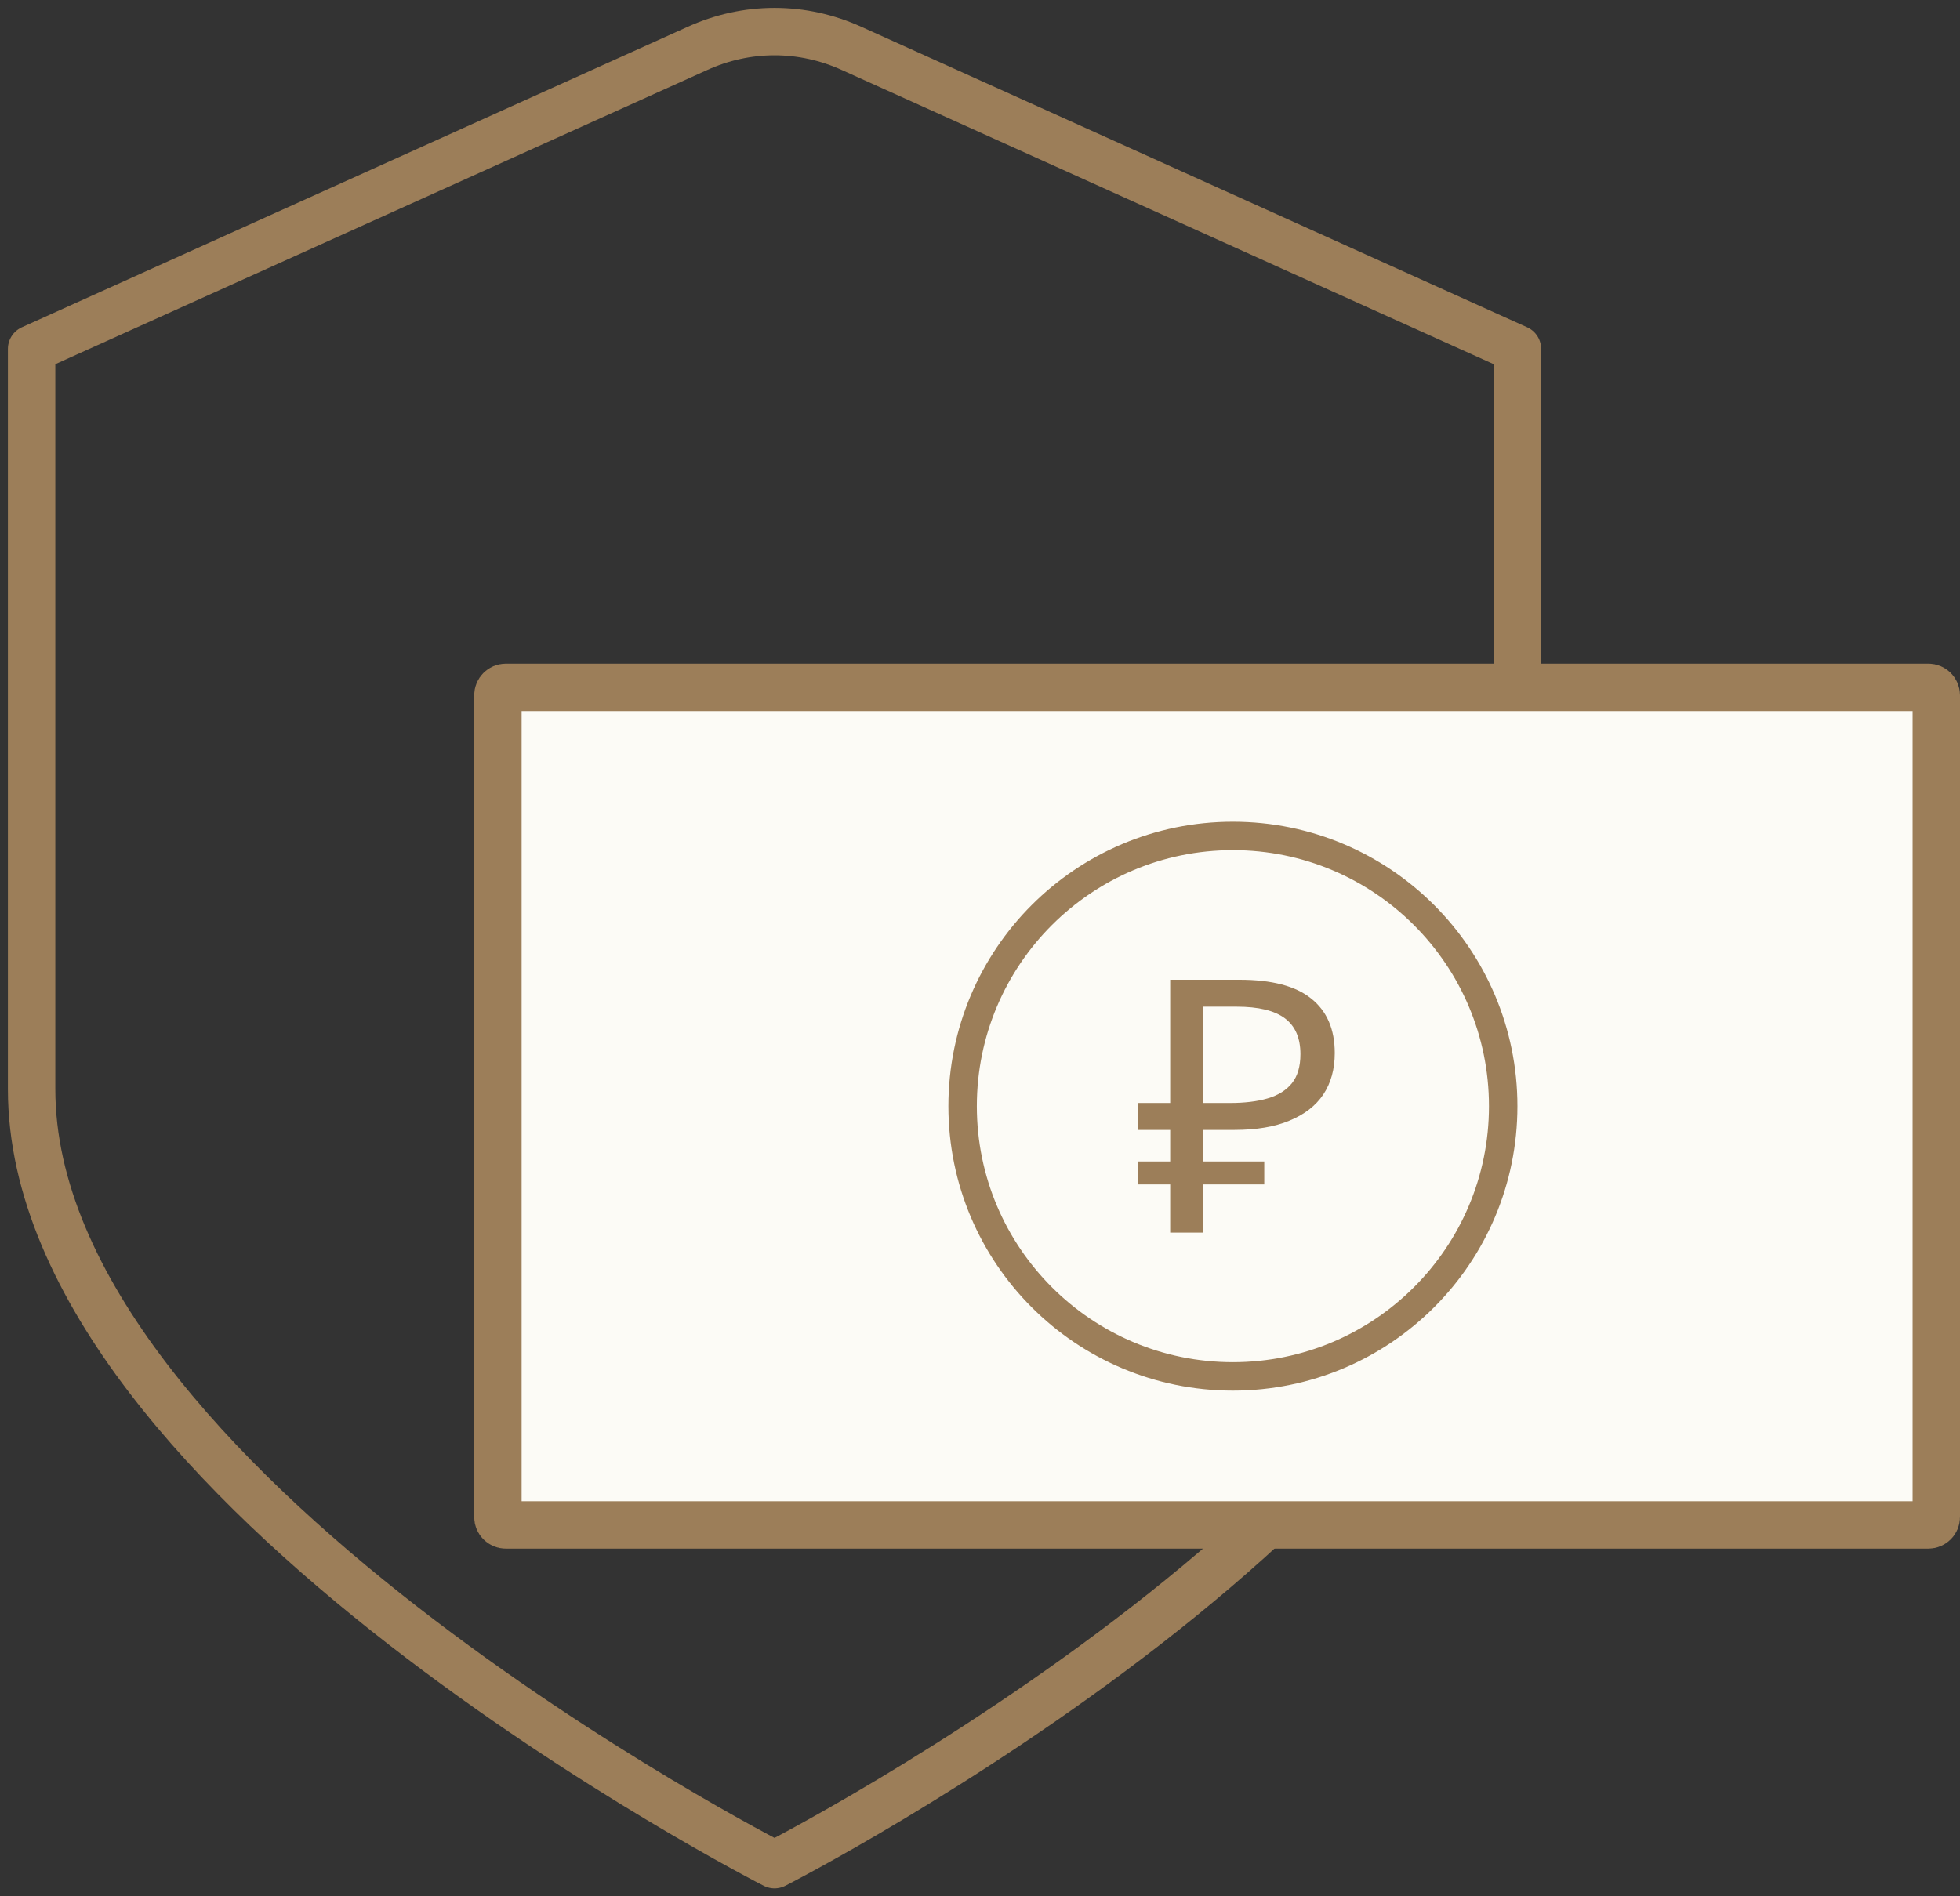 <?xml version="1.0" encoding="UTF-8"?> <svg xmlns="http://www.w3.org/2000/svg" width="62" height="60" viewBox="0 0 62 60" fill="none"><rect x="0" y="0" width="62" height="60" fill="#333333" stroke="none"/> <path d="M22.056 1.535L1 11.039V34.462C1 47.013 24.5 59 24.5 59C24.5 59 48 47.013 48 34.462V11.039L26.944 1.535C26.169 1.182 25.339 1 24.5 1C23.661 1 22.831 1.182 22.056 1.535V1.535Z" stroke="#9C7E59" stroke-width="1.5" stroke-linecap="round" stroke-linejoin="round"></path> <path d="M15.75 48V30.5V22C15.75 21.862 15.862 21.75 16 21.75H24H61C61.138 21.75 61.25 21.862 61.25 22V30.333V39.667V48C61.25 48.138 61.138 48.25 61 48.25H52.5H16C15.862 48.25 15.75 48.138 15.75 48Z" fill="#FCFBF6" stroke="#9C7E59" stroke-width="1.5" stroke-linecap="round"></path> <path d="M37.016 39V31H39.21C40.23 31 40.985 31.198 41.475 31.594C41.973 31.99 42.222 32.565 42.222 33.319C42.222 33.827 42.102 34.264 41.86 34.63C41.619 34.989 41.261 35.265 40.786 35.459C40.319 35.654 39.74 35.751 39.047 35.751H38.066V39H37.016ZM36 37.476V36.748H39.992V37.476H36ZM36 35.751V34.899H38.673V35.751H36ZM38.895 34.899C39.37 34.899 39.771 34.851 40.098 34.754C40.432 34.656 40.689 34.496 40.868 34.272C41.047 34.048 41.136 33.741 41.136 33.353C41.136 32.845 40.973 32.468 40.646 32.221C40.319 31.975 39.81 31.852 39.117 31.852H38.066V34.899H38.895Z" fill="#9C7E59"></path> <circle cx="39" cy="35" r="8.55" stroke="#9C7E59" stroke-width="0.9"></circle> </svg> 